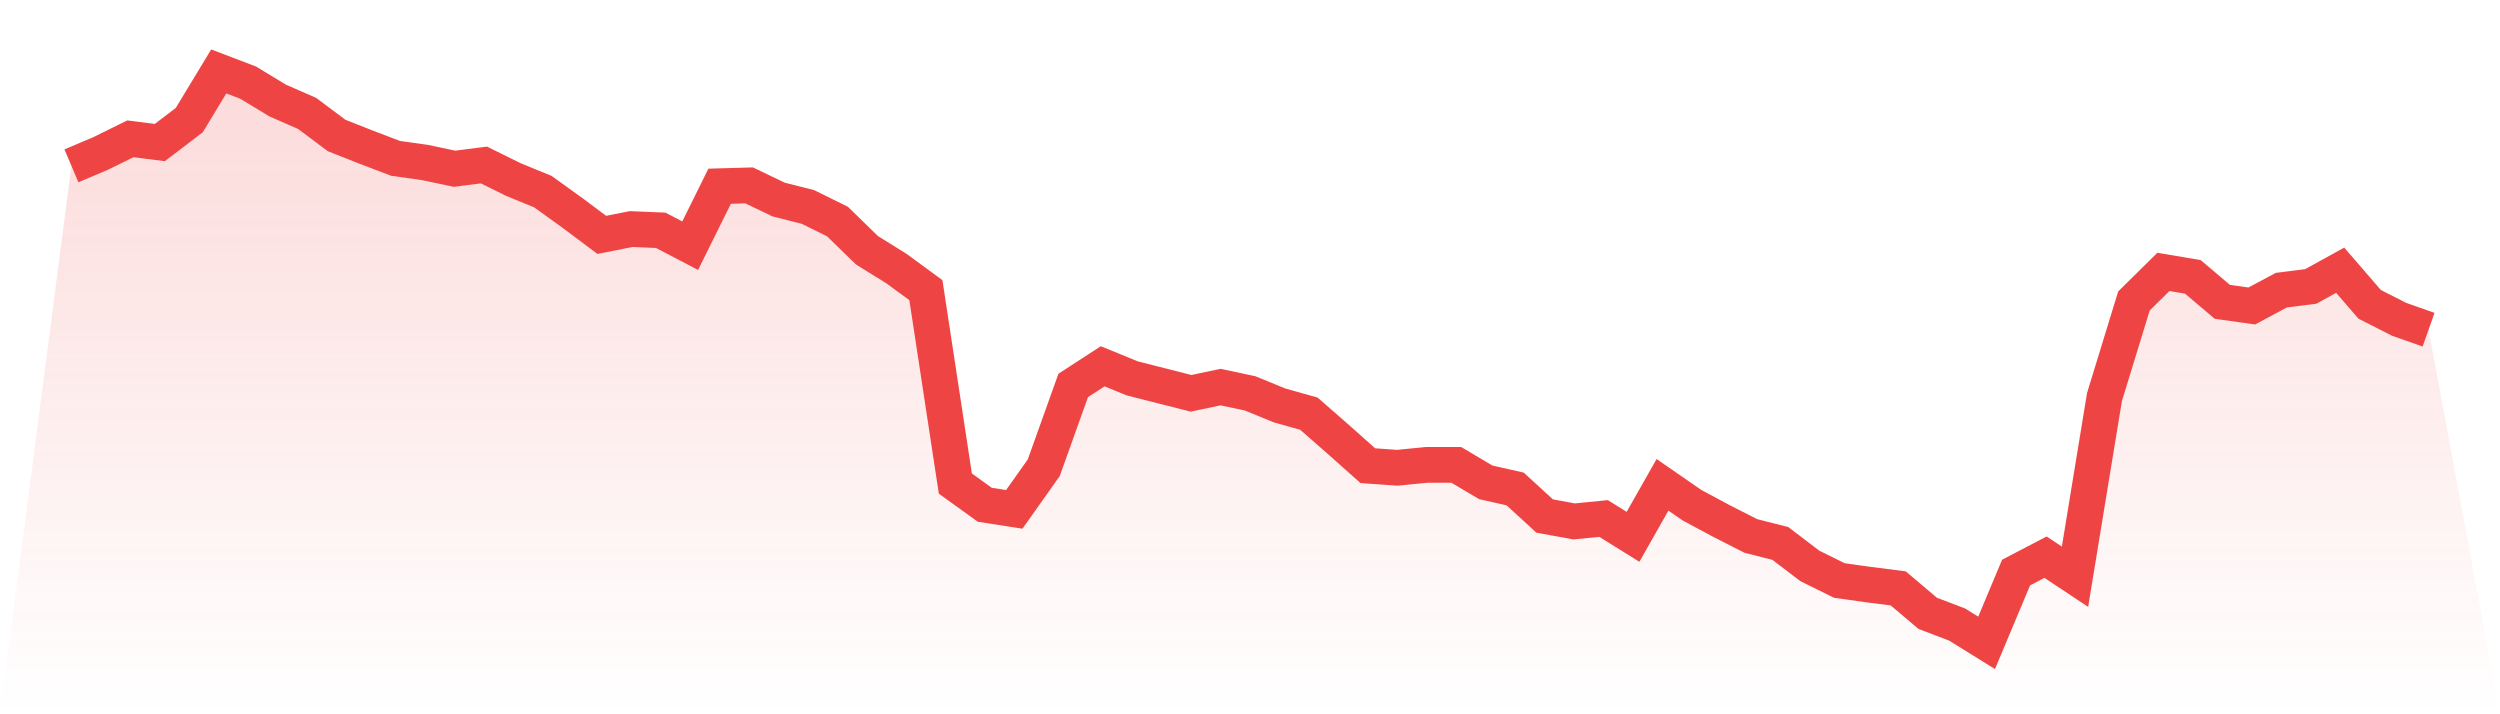 <svg viewBox="0 0 140 40" xmlns="http://www.w3.org/2000/svg">
<defs>
<linearGradient id="gradient" x1="0" x2="0" y1="0" y2="1">
<stop offset="0%" stop-color="#ef4444" stop-opacity="0.2"/>
<stop offset="100%" stop-color="#ef4444" stop-opacity="0"/>
</linearGradient>
</defs>
<path d="M4,9.287 L4,9.287 L5.65,8.588 L7.3,7.773 L8.95,7.983 L10.6,6.725 L12.25,4 L13.9,4.629 L15.55,5.63 L17.2,6.352 L18.85,7.587 L20.5,8.239 L22.15,8.868 L23.8,9.1 L25.45,9.45 L27.1,9.24 L28.75,10.055 L30.4,10.731 L32.05,11.918 L33.7,13.153 L35.35,12.827 L37,12.897 L38.65,13.758 L40.3,10.428 L41.95,10.381 L43.6,11.173 L45.25,11.592 L46.9,12.408 L48.55,14.015 L50.2,15.039 L51.85,16.25 L53.5,27.08 L55.15,28.268 L56.8,28.524 L58.45,26.195 L60.1,21.584 L61.75,20.512 L63.4,21.188 L65.05,21.607 L66.7,22.026 L68.35,21.677 L70,22.026 L71.65,22.702 L73.3,23.167 L74.95,24.611 L76.6,26.079 L78.25,26.195 L79.9,26.032 L81.55,26.032 L83.2,27.01 L84.85,27.383 L86.5,28.897 L88.15,29.199 L89.8,29.036 L91.45,30.061 L93.1,27.15 L94.75,28.291 L96.4,29.176 L98.05,30.015 L99.7,30.434 L101.35,31.691 L103,32.507 L104.65,32.739 L106.3,32.949 L107.95,34.346 L109.6,34.975 L111.25,36 L112.9,32.064 L114.55,31.202 L116.2,32.297 L117.85,22.236 L119.5,16.856 L121.15,15.226 L122.8,15.505 L124.45,16.902 L126.1,17.135 L127.75,16.25 L129.4,16.041 L131.05,15.132 L132.7,17.042 L134.35,17.881 L136,18.463 L140,40 L0,40 z" fill="url(#gradient)"/>
<path d="M4,9.287 L4,9.287 L5.65,8.588 L7.3,7.773 L8.95,7.983 L10.6,6.725 L12.25,4 L13.9,4.629 L15.55,5.63 L17.2,6.352 L18.85,7.587 L20.5,8.239 L22.15,8.868 L23.8,9.1 L25.45,9.45 L27.1,9.24 L28.75,10.055 L30.4,10.731 L32.05,11.918 L33.7,13.153 L35.35,12.827 L37,12.897 L38.65,13.758 L40.3,10.428 L41.95,10.381 L43.6,11.173 L45.25,11.592 L46.9,12.408 L48.55,14.015 L50.2,15.039 L51.85,16.25 L53.5,27.08 L55.15,28.268 L56.8,28.524 L58.45,26.195 L60.1,21.584 L61.75,20.512 L63.4,21.188 L65.05,21.607 L66.7,22.026 L68.35,21.677 L70,22.026 L71.65,22.702 L73.3,23.167 L74.95,24.611 L76.6,26.079 L78.25,26.195 L79.9,26.032 L81.55,26.032 L83.2,27.01 L84.85,27.383 L86.5,28.897 L88.15,29.199 L89.8,29.036 L91.45,30.061 L93.1,27.15 L94.75,28.291 L96.4,29.176 L98.05,30.015 L99.7,30.434 L101.35,31.691 L103,32.507 L104.65,32.739 L106.3,32.949 L107.95,34.346 L109.6,34.975 L111.25,36 L112.9,32.064 L114.55,31.202 L116.2,32.297 L117.85,22.236 L119.5,16.856 L121.15,15.226 L122.8,15.505 L124.45,16.902 L126.1,17.135 L127.75,16.25 L129.4,16.041 L131.05,15.132 L132.7,17.042 L134.35,17.881 L136,18.463" fill="none" stroke="#ef4444" stroke-width="2"/>
</svg>